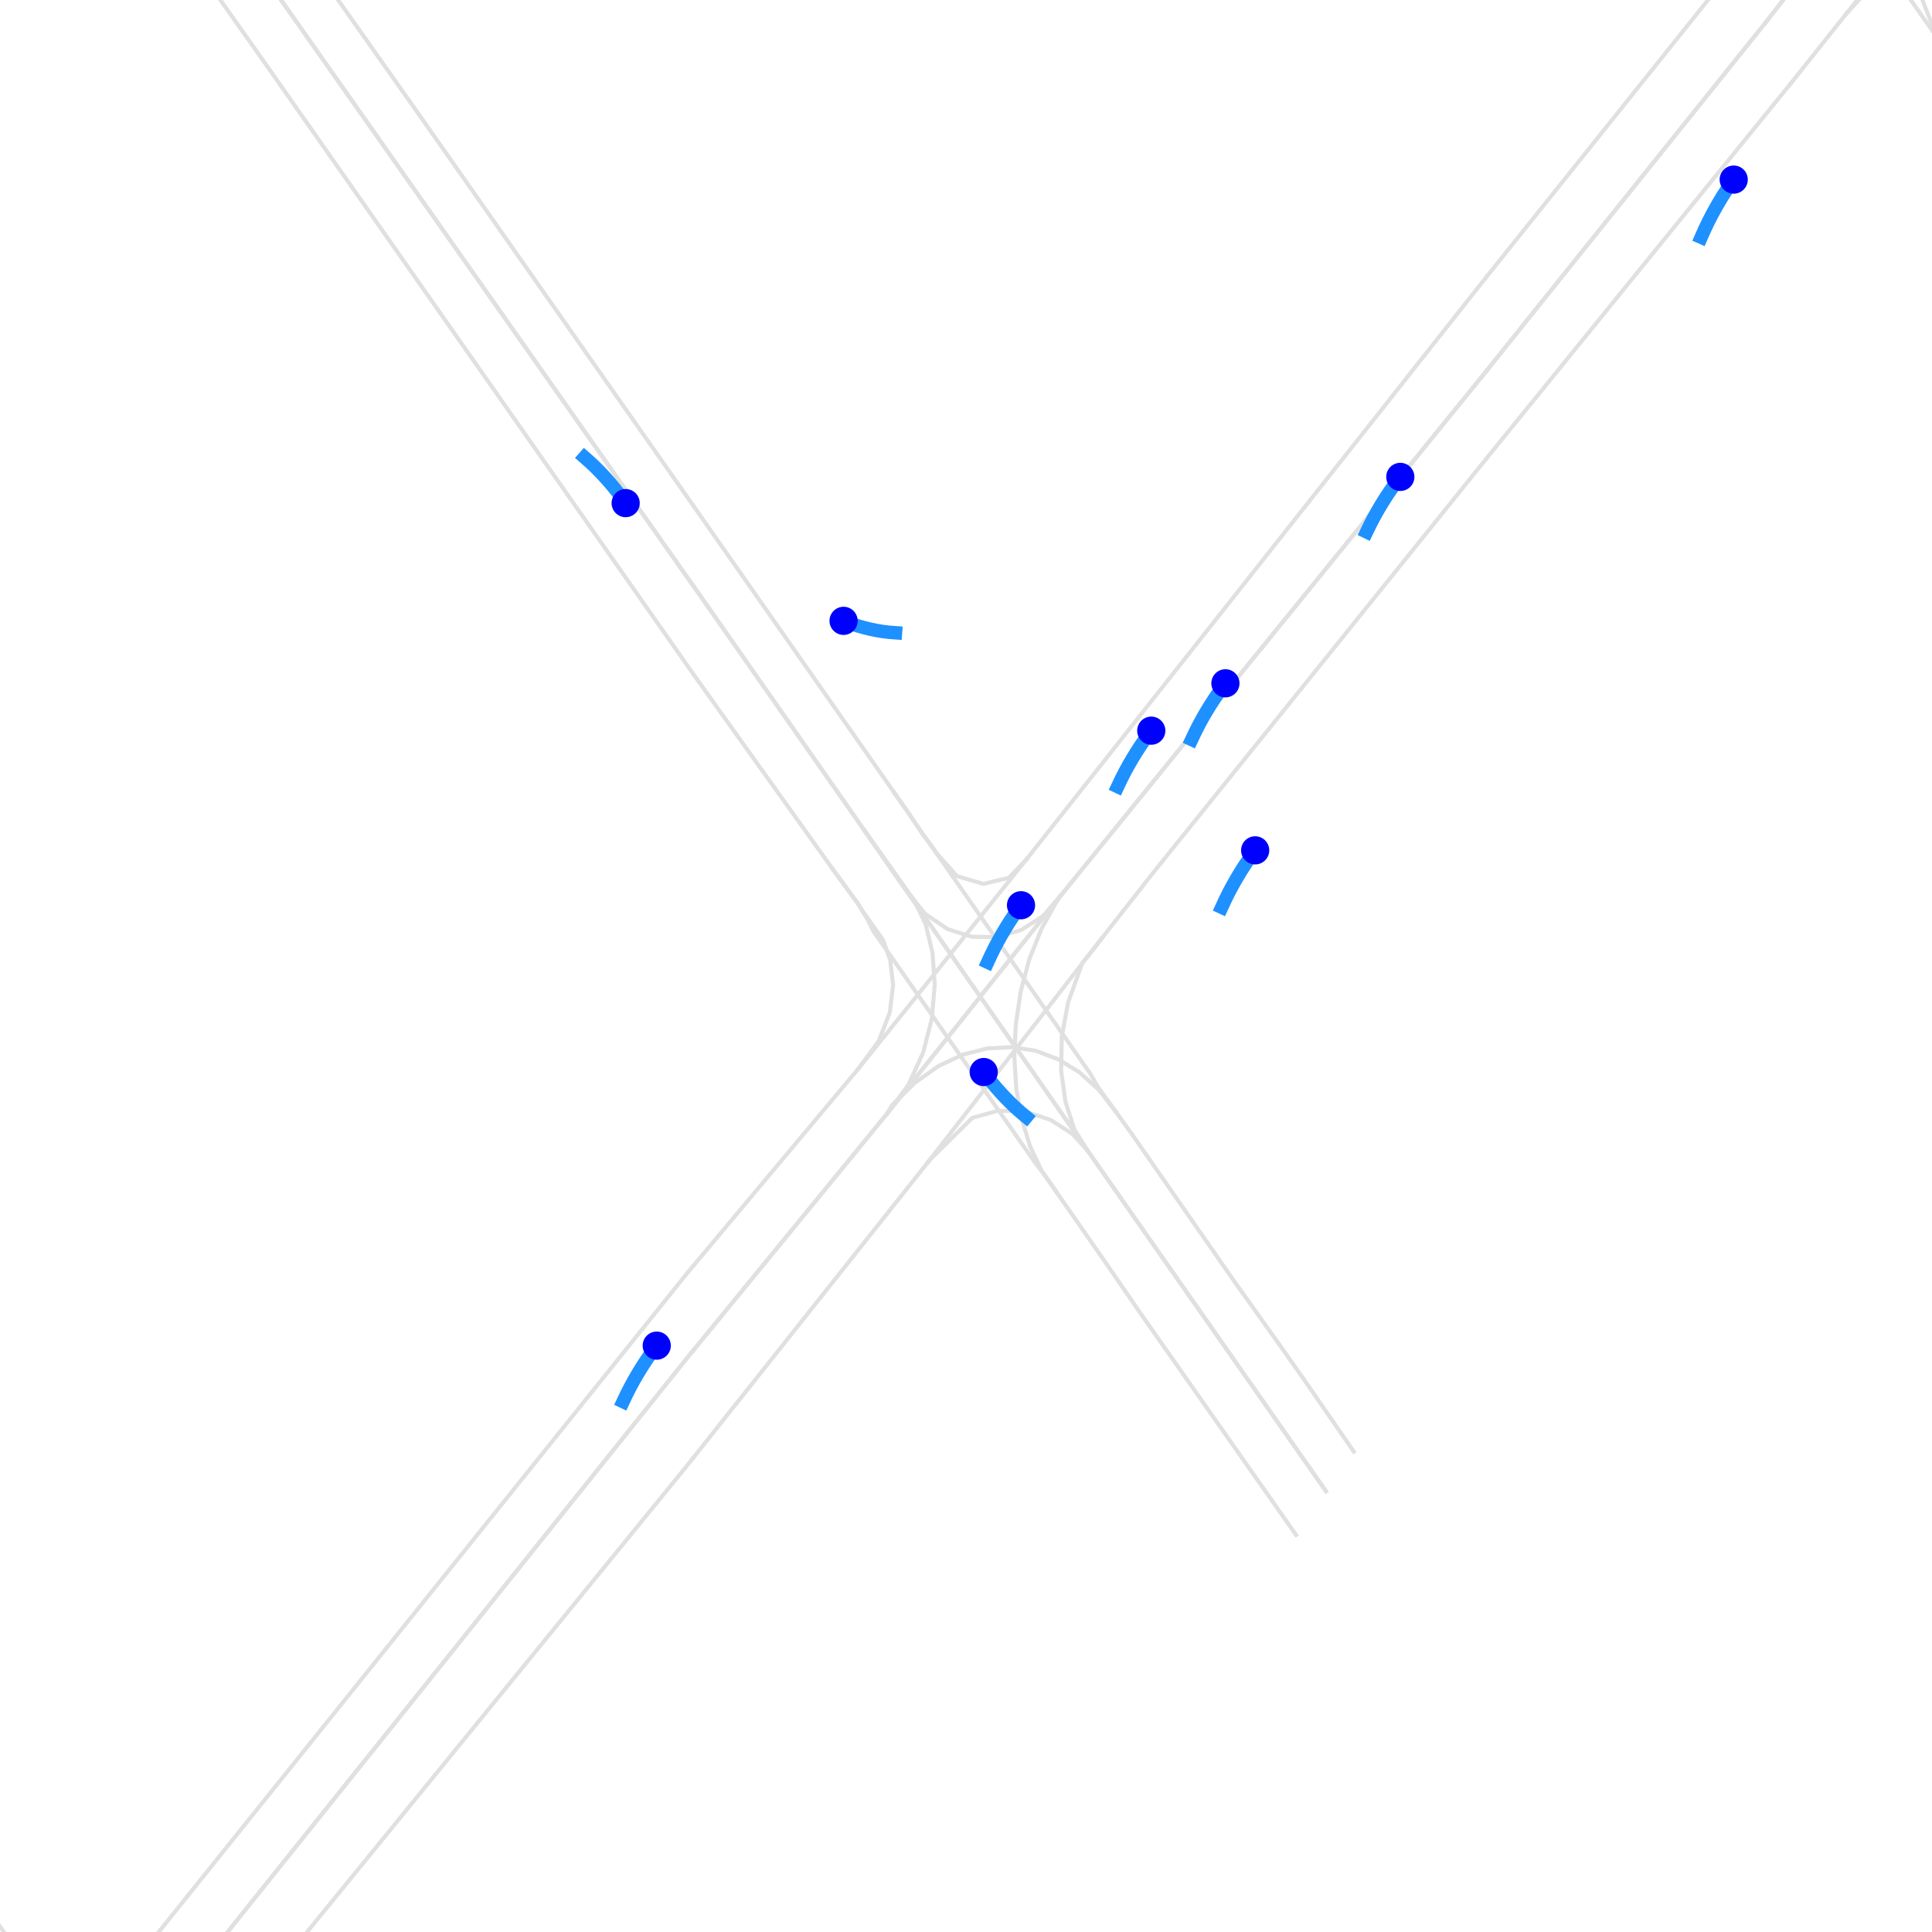 <?xml version="1.0" encoding="utf-8" standalone="no"?>
<!DOCTYPE svg PUBLIC "-//W3C//DTD SVG 1.1//EN"
  "http://www.w3.org/Graphics/SVG/1.1/DTD/svg11.dtd">
<svg xmlns:xlink="http://www.w3.org/1999/xlink" width="1440pt" height="1440pt" viewBox="0 0 1440 1440" xmlns="http://www.w3.org/2000/svg" version="1.1">
 <defs>
  <style type="text/css">*{stroke-linejoin: round; stroke-linecap: butt}</style>
 </defs>
 <g id="figure_1">
  <g id="patch_1">
   <path d="M 0 1440 
L 1440 1440 
L 1440 0 
L 0 0 
z
" style="fill: #ffffff"/>
  </g>
  <g id="axes_1">
   <g id="line2d_1">
    <path clip-path="url(#p51848e0d62)" style="fill: none; stroke: #e0e0e0; stroke-width: 3; stroke-linecap: square"/>
   </g>
   <g id="line2d_2">
    <path clip-path="url(#p51848e0d62)" style="fill: none; stroke: #e0e0e0; stroke-width: 3; stroke-linecap: square"/>
   </g>
   <g id="line2d_3">
    <path clip-path="url(#p51848e0d62)" style="fill: none; stroke: #e0e0e0; stroke-width: 3; stroke-linecap: square"/>
   </g>
   <g id="line2d_4">
    <path clip-path="url(#p51848e0d62)" style="fill: none; stroke: #e0e0e0; stroke-width: 3; stroke-linecap: square"/>
   </g>
   <g id="line2d_5">
    <path d="M 516.707 1086.578 
L 516.313 1087.109 
L 515.623 1087.905 
L 515.032 1088.701 
L 514.145 1089.763 
L 511.091 1093.61 
L 228.073 1441 
" clip-path="url(#p51848e0d62)" style="fill: none; stroke: #e0e0e0; stroke-width: 3; stroke-linecap: square"/>
   </g>
   <g id="line2d_6">
    <path d="M 516.707 1006.568 
L 516.313 1007.099 
L 515.722 1007.762 
L 515.032 1008.558 
L 514.145 1009.62 
L 511.19 1013.335 
L 168.836 1441 
" clip-path="url(#p51848e0d62)" style="fill: none; stroke: #e0e0e0; stroke-width: 3; stroke-linecap: square"/>
   </g>
   <g id="line2d_7">
    <path clip-path="url(#p51848e0d62)" style="fill: none; stroke: #e0e0e0; stroke-width: 3; stroke-linecap: square"/>
   </g>
   <g id="line2d_8">
    <path clip-path="url(#p51848e0d62)" style="fill: none; stroke: #e0e0e0; stroke-width: 3; stroke-linecap: square"/>
   </g>
   <g id="line2d_9">
    <path clip-path="url(#p51848e0d62)" style="fill: none; stroke: #e0e0e0; stroke-width: 3; stroke-linecap: square"/>
   </g>
   <g id="line2d_10">
    <path clip-path="url(#p51848e0d62)" style="fill: none; stroke: #e0e0e0; stroke-width: 3; stroke-linecap: square"/>
   </g>
   <g id="line2d_11">
    <path clip-path="url(#p51848e0d62)" style="fill: none; stroke: #e0e0e0; stroke-width: 3; stroke-linecap: square"/>
   </g>
   <g id="line2d_12">
    <path clip-path="url(#p51848e0d62)" style="fill: none; stroke: #e0e0e0; stroke-width: 3; stroke-linecap: square"/>
   </g>
   <g id="line2d_13">
    <path clip-path="url(#p51848e0d62)" style="fill: none; stroke: #e0e0e0; stroke-width: 3; stroke-linecap: square"/>
   </g>
   <g id="line2d_14">
    <path clip-path="url(#p51848e0d62)" style="fill: none; stroke: #e0e0e0; stroke-width: 3; stroke-linecap: square"/>
   </g>
   <g id="line2d_15">
    <path clip-path="url(#p51848e0d62)" style="fill: none; stroke: #e0e0e0; stroke-width: 3; stroke-linecap: square"/>
   </g>
   <g id="line2d_16">
    <path d="M 3.613 1441 
L -1 1434.476 
" clip-path="url(#p51848e0d62)" style="fill: none; stroke: #e0e0e0; stroke-width: 3; stroke-linecap: square"/>
   </g>
   <g id="line2d_17">
    <path clip-path="url(#p51848e0d62)" style="fill: none; stroke: #e0e0e0; stroke-width: 3; stroke-linecap: square"/>
   </g>
   <g id="line2d_18">
    <path clip-path="url(#p51848e0d62)" style="fill: none; stroke: #e0e0e0; stroke-width: 3; stroke-linecap: square"/>
   </g>
   <g id="line2d_19">
    <path clip-path="url(#p51848e0d62)" style="fill: none; stroke: #e0e0e0; stroke-width: 3; stroke-linecap: square"/>
   </g>
   <g id="line2d_20">
    <path clip-path="url(#p51848e0d62)" style="fill: none; stroke: #e0e0e0; stroke-width: 3; stroke-linecap: square"/>
   </g>
   <g id="line2d_21">
    <path clip-path="url(#p51848e0d62)" style="fill: none; stroke: #e0e0e0; stroke-width: 3; stroke-linecap: square"/>
   </g>
   <g id="line2d_22">
    <path clip-path="url(#p51848e0d62)" style="fill: none; stroke: #e0e0e0; stroke-width: 3; stroke-linecap: square"/>
   </g>
   <g id="line2d_23">
    <path clip-path="url(#p51848e0d62)" style="fill: none; stroke: #e0e0e0; stroke-width: 3; stroke-linecap: square"/>
   </g>
   <g id="line2d_24">
    <path clip-path="url(#p51848e0d62)" style="fill: none; stroke: #e0e0e0; stroke-width: 3; stroke-linecap: square"/>
   </g>
   <g id="line2d_25">
    <path clip-path="url(#p51848e0d62)" style="fill: none; stroke: #e0e0e0; stroke-width: 3; stroke-linecap: square"/>
   </g>
   <g id="line2d_26">
    <path clip-path="url(#p51848e0d62)" style="fill: none; stroke: #e0e0e0; stroke-width: 3; stroke-linecap: square"/>
   </g>
   <g id="line2d_27">
    <path clip-path="url(#p51848e0d62)" style="fill: none; stroke: #e0e0e0; stroke-width: 3; stroke-linecap: square"/>
   </g>
   <g id="line2d_28">
    <path clip-path="url(#p51848e0d62)" style="fill: none; stroke: #e0e0e0; stroke-width: 3; stroke-linecap: square"/>
   </g>
   <g id="line2d_29">
    <path clip-path="url(#p51848e0d62)" style="fill: none; stroke: #e0e0e0; stroke-width: 3; stroke-linecap: square"/>
   </g>
   <g id="line2d_30">
    <path clip-path="url(#p51848e0d62)" style="fill: none; stroke: #e0e0e0; stroke-width: 3; stroke-linecap: square"/>
   </g>
   <g id="line2d_31">
    <path clip-path="url(#p51848e0d62)" style="fill: none; stroke: #e0e0e0; stroke-width: 3; stroke-linecap: square"/>
   </g>
   <g id="line2d_32">
    <path clip-path="url(#p51848e0d62)" style="fill: none; stroke: #e0e0e0; stroke-width: 3; stroke-linecap: square"/>
   </g>
   <g id="line2d_33">
    <path clip-path="url(#p51848e0d62)" style="fill: none; stroke: #e0e0e0; stroke-width: 3; stroke-linecap: square"/>
   </g>
   <g id="line2d_34">
    <path d="M 139.753 1413.253 
L 117.488 1441 
" clip-path="url(#p51848e0d62)" style="fill: none; stroke: #e0e0e0; stroke-width: 3; stroke-linecap: square"/>
   </g>
   <g id="line2d_35">
    <path clip-path="url(#p51848e0d62)" style="fill: none; stroke: #e0e0e0; stroke-width: 3; stroke-linecap: square"/>
   </g>
   <g id="line2d_36">
    <path clip-path="url(#p51848e0d62)" style="fill: none; stroke: #e0e0e0; stroke-width: 3; stroke-linecap: square"/>
   </g>
   <g id="line2d_37">
    <path d="M 516.707 1006.568 
L 516.313 1007.099 
L 515.722 1007.762 
L 515.032 1008.558 
L 514.145 1009.62 
L 511.19 1013.335 
L 168.836 1441 
" clip-path="url(#p51848e0d62)" style="fill: none; stroke: #e0e0e0; stroke-width: 3; stroke-linecap: square"/>
   </g>
   <g id="line2d_38">
    <path d="M 516.707 943.542 
L 516.313 944.072 
L 515.722 944.736 
L 515.032 945.532 
L 514.244 946.461 
L 511.19 950.176 
L 139.753 1413.253 
" clip-path="url(#p51848e0d62)" style="fill: none; stroke: #e0e0e0; stroke-width: 3; stroke-linecap: square"/>
   </g>
   <g id="line2d_39">
    <path clip-path="url(#p51848e0d62)" style="fill: none; stroke: #e0e0e0; stroke-width: 3; stroke-linecap: square"/>
   </g>
   <g id="line2d_40">
    <path clip-path="url(#p51848e0d62)" style="fill: none; stroke: #e0e0e0; stroke-width: 3; stroke-linecap: square"/>
   </g>
   <g id="line2d_41">
    <path d="M 208.801 -1 
L 511.682 429.512 
L 514.441 433.36 
L 515.229 434.554 
L 515.919 435.483 
L 516.51 436.279 
L 516.707 436.545 
" clip-path="url(#p51848e0d62)" style="fill: none; stroke: #e0e0e0; stroke-width: 3; stroke-linecap: square"/>
   </g>
   <g id="line2d_42">
    <path d="M 163.575 -1 
L 200.148 50.824 
L 511.781 495.325 
L 514.441 499.173 
L 515.229 500.234 
L 515.919 501.163 
L 516.51 501.959 
L 516.707 502.357 
" clip-path="url(#p51848e0d62)" style="fill: none; stroke: #e0e0e0; stroke-width: 3; stroke-linecap: square"/>
   </g>
   <g id="line2d_43">
    <path d="M 516.707 436.545 
L 516.51 436.279 
L 515.919 435.483 
L 515.229 434.554 
L 514.441 433.36 
L 511.682 429.512 
L 208.801 -1 
" clip-path="url(#p51848e0d62)" style="fill: none; stroke: #e0e0e0; stroke-width: 3; stroke-linecap: square"/>
   </g>
   <g id="line2d_44">
    <path d="M 516.707 376.836 
L 516.51 376.438 
L 515.919 375.641 
L 515.229 374.713 
L 514.441 373.651 
L 511.682 369.671 
L 312.17 85.19 
L 251.302 -1 
" clip-path="url(#p51848e0d62)" style="fill: none; stroke: #e0e0e0; stroke-width: 3; stroke-linecap: square"/>
   </g>
   <g id="line2d_45">
    <path clip-path="url(#p51848e0d62)" style="fill: none; stroke: #e0e0e0; stroke-width: 3; stroke-linecap: square"/>
   </g>
   <g id="line2d_46">
    <path clip-path="url(#p51848e0d62)" style="fill: none; stroke: #e0e0e0; stroke-width: 3; stroke-linecap: square"/>
   </g>
   <g id="line2d_47">
    <path d="M 810.31 857.162 
L 644.099 618.724 
" clip-path="url(#p51848e0d62)" style="fill: none; stroke: #e0e0e0; stroke-width: 3; stroke-linecap: square"/>
   </g>
   <g id="line2d_48">
    <path d="M 831.689 828.635 
L 817.797 809.395 
L 813.068 800.903 
L 692.671 628.277 
L 688.139 622.306 
L 678.188 607.446 
L 666.661 590.992 
" clip-path="url(#p51848e0d62)" style="fill: none; stroke: #e0e0e0; stroke-width: 3; stroke-linecap: square"/>
   </g>
   <g id="line2d_49">
    <path d="M 691.686 866.185 
L 516.707 1086.578 
" clip-path="url(#p51848e0d62)" style="fill: none; stroke: #e0e0e0; stroke-width: 3; stroke-linecap: square"/>
   </g>
   <g id="line2d_50">
    <path d="M 661.144 830.094 
L 516.707 1006.568 
" clip-path="url(#p51848e0d62)" style="fill: none; stroke: #e0e0e0; stroke-width: 3; stroke-linecap: square"/>
   </g>
   <g id="line2d_51">
    <path d="M 790.703 667.42 
L 661.144 830.094 
" clip-path="url(#p51848e0d62)" style="fill: none; stroke: #e0e0e0; stroke-width: 3; stroke-linecap: square"/>
   </g>
   <g id="line2d_52">
    <path d="M 765.087 640.485 
L 639.468 796.922 
" clip-path="url(#p51848e0d62)" style="fill: none; stroke: #e0e0e0; stroke-width: 3; stroke-linecap: square"/>
   </g>
   <g id="line2d_53">
    <path d="M 810.31 857.162 
L 988.343 1111.523 
" clip-path="url(#p51848e0d62)" style="fill: none; stroke: #e0e0e0; stroke-width: 3; stroke-linecap: square"/>
   </g>
   <g id="line2d_54">
    <path d="M 787.156 888.078 
L 824.004 941.02 
L 850.212 979.102 
L 945.879 1115.371 
L 965.978 1144.032 
" clip-path="url(#p51848e0d62)" style="fill: none; stroke: #e0e0e0; stroke-width: 3; stroke-linecap: square"/>
   </g>
   <g id="line2d_55">
    <path d="M 661.144 830.094 
L 516.707 1006.568 
" clip-path="url(#p51848e0d62)" style="fill: none; stroke: #e0e0e0; stroke-width: 3; stroke-linecap: square"/>
   </g>
   <g id="line2d_56">
    <path d="M 639.468 796.922 
L 516.707 943.542 
" clip-path="url(#p51848e0d62)" style="fill: none; stroke: #e0e0e0; stroke-width: 3; stroke-linecap: square"/>
   </g>
   <g id="line2d_57">
    <path clip-path="url(#p51848e0d62)" style="fill: none; stroke: #e0e0e0; stroke-width: 3; stroke-linecap: square"/>
   </g>
   <g id="line2d_58">
    <path clip-path="url(#p51848e0d62)" style="fill: none; stroke: #e0e0e0; stroke-width: 3; stroke-linecap: square"/>
   </g>
   <g id="line2d_59">
    <path d="M 516.707 436.545 
L 644.099 618.724 
" clip-path="url(#p51848e0d62)" style="fill: none; stroke: #e0e0e0; stroke-width: 3; stroke-linecap: square"/>
   </g>
   <g id="line2d_60">
    <path d="M 516.707 502.357 
L 620.453 647.517 
" clip-path="url(#p51848e0d62)" style="fill: none; stroke: #e0e0e0; stroke-width: 3; stroke-linecap: square"/>
   </g>
   <g id="line2d_61">
    <path d="M 644.099 618.724 
L 516.707 436.545 
" clip-path="url(#p51848e0d62)" style="fill: none; stroke: #e0e0e0; stroke-width: 3; stroke-linecap: square"/>
   </g>
   <g id="line2d_62">
    <path d="M 666.661 590.992 
L 516.707 376.836 
" clip-path="url(#p51848e0d62)" style="fill: none; stroke: #e0e0e0; stroke-width: 3; stroke-linecap: square"/>
   </g>
   <g id="line2d_63">
    <path d="M 644.099 618.724 
L 810.31 857.162 
" clip-path="url(#p51848e0d62)" style="fill: none; stroke: #e0e0e0; stroke-width: 3; stroke-linecap: square"/>
   </g>
   <g id="line2d_64">
    <path d="M 620.453 647.517 
L 639.271 673.258 
L 646.463 684.935 
L 650.799 693.825 
L 771.786 866.981 
L 777.994 874.942 
L 787.156 888.078 
" clip-path="url(#p51848e0d62)" style="fill: none; stroke: #e0e0e0; stroke-width: 3; stroke-linecap: square"/>
   </g>
   <g id="line2d_65">
    <path d="M 1107.853 276.524 
L 1107.558 276.79 
L 1107.262 277.32 
L 1106.966 277.718 
L 1106.375 278.382 
L 1105.686 279.311 
L 1102.927 282.628 
L 790.703 667.42 
" clip-path="url(#p51848e0d62)" style="fill: none; stroke: #e0e0e0; stroke-width: 3; stroke-linecap: square"/>
   </g>
   <g id="line2d_66">
    <path d="M 1107.853 206.466 
L 1107.656 206.864 
L 1107.36 207.129 
L 1106.966 207.66 
L 1106.375 208.323 
L 1105.686 209.252 
L 1103.025 212.569 
L 765.087 640.485 
" clip-path="url(#p51848e0d62)" style="fill: none; stroke: #e0e0e0; stroke-width: 3; stroke-linecap: square"/>
   </g>
   <g id="line2d_67">
    <path clip-path="url(#p51848e0d62)" style="fill: none; stroke: #e0e0e0; stroke-width: 3; stroke-linecap: square"/>
   </g>
   <g id="line2d_68">
    <path clip-path="url(#p51848e0d62)" style="fill: none; stroke: #e0e0e0; stroke-width: 3; stroke-linecap: square"/>
   </g>
   <g id="line2d_69">
    <path d="M 821.147 699.398 
L 812.181 710.941 
L 691.686 866.185 
" clip-path="url(#p51848e0d62)" style="fill: none; stroke: #e0e0e0; stroke-width: 3; stroke-linecap: square"/>
   </g>
   <g id="line2d_70">
    <path d="M 790.703 667.42 
L 661.144 830.094 
" clip-path="url(#p51848e0d62)" style="fill: none; stroke: #e0e0e0; stroke-width: 3; stroke-linecap: square"/>
   </g>
   <g id="line2d_71">
    <path clip-path="url(#p51848e0d62)" style="fill: none; stroke: #e0e0e0; stroke-width: 3; stroke-linecap: square"/>
   </g>
   <g id="line2d_72">
    <path clip-path="url(#p51848e0d62)" style="fill: none; stroke: #e0e0e0; stroke-width: 3; stroke-linecap: square"/>
   </g>
   <g id="line2d_73">
    <path d="M 1107.853 341.806 
L 1107.558 342.204 
L 1107.262 342.602 
L 1106.966 343 
L 1106.375 343.664 
L 1105.686 344.593 
L 1102.828 348.043 
L 859.67 650.303 
L 821.147 699.398 
" clip-path="url(#p51848e0d62)" style="fill: none; stroke: #e0e0e0; stroke-width: 3; stroke-linecap: square"/>
   </g>
   <g id="line2d_74">
    <path d="M 1107.853 276.524 
L 1107.558 276.79 
L 1107.262 277.32 
L 1106.966 277.718 
L 1106.375 278.382 
L 1105.686 279.311 
L 1102.927 282.628 
L 790.703 667.42 
" clip-path="url(#p51848e0d62)" style="fill: none; stroke: #e0e0e0; stroke-width: 3; stroke-linecap: square"/>
   </g>
   <g id="line2d_75">
    <path d="M 988.343 1111.523 
L 810.31 857.162 
" clip-path="url(#p51848e0d62)" style="fill: none; stroke: #e0e0e0; stroke-width: 3; stroke-linecap: square"/>
   </g>
   <g id="line2d_76">
    <path d="M 1009.033 1081.934 
L 971.988 1028.329 
L 956.224 1005.904 
L 918.785 953.36 
L 844.892 847.078 
L 831.689 828.635 
" clip-path="url(#p51848e0d62)" style="fill: none; stroke: #e0e0e0; stroke-width: 3; stroke-linecap: square"/>
   </g>
   <g id="line2d_77">
    <path clip-path="url(#p51848e0d62)" style="fill: none; stroke: #e0e0e0; stroke-width: 3; stroke-linecap: square"/>
   </g>
   <g id="line2d_78">
    <path clip-path="url(#p51848e0d62)" style="fill: none; stroke: #e0e0e0; stroke-width: 3; stroke-linecap: square"/>
   </g>
   <g id="line2d_79">
    <path d="M 1316.035 16.723 
L 1107.853 276.524 
" clip-path="url(#p51848e0d62)" style="fill: none; stroke: #e0e0e0; stroke-width: 3; stroke-linecap: square"/>
   </g>
   <g id="line2d_80">
    <path d="M 1273.833 -1 
L 1107.853 206.466 
" clip-path="url(#p51848e0d62)" style="fill: none; stroke: #e0e0e0; stroke-width: 3; stroke-linecap: square"/>
   </g>
   <g id="line2d_81">
    <path clip-path="url(#p51848e0d62)" style="fill: none; stroke: #e0e0e0; stroke-width: 3; stroke-linecap: square"/>
   </g>
   <g id="line2d_82">
    <path clip-path="url(#p51848e0d62)" style="fill: none; stroke: #e0e0e0; stroke-width: 3; stroke-linecap: square"/>
   </g>
   <g id="line2d_83">
    <path d="M 1385.06 -1 
L 1376.036 10.354 
" clip-path="url(#p51848e0d62)" style="fill: none; stroke: #e0e0e0; stroke-width: 3; stroke-linecap: square"/>
   </g>
   <g id="line2d_84">
    <path clip-path="url(#p51848e0d62)" style="fill: none; stroke: #e0e0e0; stroke-width: 3; stroke-linecap: square"/>
   </g>
   <g id="line2d_85">
    <path clip-path="url(#p51848e0d62)" style="fill: none; stroke: #e0e0e0; stroke-width: 3; stroke-linecap: square"/>
   </g>
   <g id="line2d_86">
    <path clip-path="url(#p51848e0d62)" style="fill: none; stroke: #e0e0e0; stroke-width: 3; stroke-linecap: square"/>
   </g>
   <g id="line2d_87">
    <path clip-path="url(#p51848e0d62)" style="fill: none; stroke: #e0e0e0; stroke-width: 3; stroke-linecap: square"/>
   </g>
   <g id="line2d_88">
    <path clip-path="url(#p51848e0d62)" style="fill: none; stroke: #e0e0e0; stroke-width: 3; stroke-linecap: square"/>
   </g>
   <g id="line2d_89">
    <path clip-path="url(#p51848e0d62)" style="fill: none; stroke: #e0e0e0; stroke-width: 3; stroke-linecap: square"/>
   </g>
   <g id="line2d_90">
    <path clip-path="url(#p51848e0d62)" style="fill: none; stroke: #e0e0e0; stroke-width: 3; stroke-linecap: square"/>
   </g>
   <g id="line2d_91">
    <path clip-path="url(#p51848e0d62)" style="fill: none; stroke: #e0e0e0; stroke-width: 3; stroke-linecap: square"/>
   </g>
   <g id="line2d_92">
    <path clip-path="url(#p51848e0d62)" style="fill: none; stroke: #e0e0e0; stroke-width: 3; stroke-linecap: square"/>
   </g>
   <g id="line2d_93">
    <path d="M 1334.164 62.898 
L 1107.853 341.806 
" clip-path="url(#p51848e0d62)" style="fill: none; stroke: #e0e0e0; stroke-width: 3; stroke-linecap: square"/>
   </g>
   <g id="line2d_94">
    <path d="M 1316.035 16.723 
L 1107.853 276.524 
" clip-path="url(#p51848e0d62)" style="fill: none; stroke: #e0e0e0; stroke-width: 3; stroke-linecap: square"/>
   </g>
   <g id="line2d_95">
    <path clip-path="url(#p51848e0d62)" style="fill: none; stroke: #e0e0e0; stroke-width: 3; stroke-linecap: square"/>
   </g>
   <g id="line2d_96">
    <path clip-path="url(#p51848e0d62)" style="fill: none; stroke: #e0e0e0; stroke-width: 3; stroke-linecap: square"/>
   </g>
   <g id="line2d_97">
    <path clip-path="url(#p51848e0d62)" style="fill: none; stroke: #e0e0e0; stroke-width: 3; stroke-linecap: square"/>
   </g>
   <g id="line2d_98">
    <path clip-path="url(#p51848e0d62)" style="fill: none; stroke: #e0e0e0; stroke-width: 3; stroke-linecap: square"/>
   </g>
   <g id="line2d_99">
    <path d="M 1386.387 -1 
L 1376.036 10.354 
" clip-path="url(#p51848e0d62)" style="fill: none; stroke: #e0e0e0; stroke-width: 3; stroke-linecap: square"/>
   </g>
   <g id="line2d_100">
    <path clip-path="url(#p51848e0d62)" style="fill: none; stroke: #e0e0e0; stroke-width: 3; stroke-linecap: square"/>
   </g>
   <g id="line2d_101">
    <path d="M 1376.036 10.354 
L 1334.164 62.898 
" clip-path="url(#p51848e0d62)" style="fill: none; stroke: #e0e0e0; stroke-width: 3; stroke-linecap: square"/>
   </g>
   <g id="line2d_102">
    <path d="M 1329.877 -1 
L 1316.035 16.723 
" clip-path="url(#p51848e0d62)" style="fill: none; stroke: #e0e0e0; stroke-width: 3; stroke-linecap: square"/>
   </g>
   <g id="line2d_103">
    <path clip-path="url(#p51848e0d62)" style="fill: none; stroke: #e0e0e0; stroke-width: 3; stroke-linecap: square"/>
   </g>
   <g id="line2d_104">
    <path d="M 1423.488 -1 
L 1441 23.986 
" clip-path="url(#p51848e0d62)" style="fill: none; stroke: #e0e0e0; stroke-width: 3; stroke-linecap: square"/>
   </g>
   <g id="line2d_105">
    <path d="M 1329.877 -1 
L 1316.035 16.723 
" clip-path="url(#p51848e0d62)" style="fill: none; stroke: #e0e0e0; stroke-width: 3; stroke-linecap: square"/>
   </g>
   <g id="line2d_106">
    <path clip-path="url(#p51848e0d62)" style="fill: none; stroke: #e0e0e0; stroke-width: 3; stroke-linecap: square"/>
   </g>
   <g id="line2d_107">
    <path clip-path="url(#p51848e0d62)" style="fill: none; stroke: #e0e0e0; stroke-width: 3; stroke-linecap: square"/>
   </g>
   <g id="line2d_108">
    <path d="M 1432.704 -1 
L 1432.984 0.27 
L 1441 20.795 
" clip-path="url(#p51848e0d62)" style="fill: none; stroke: #e0e0e0; stroke-width: 3; stroke-linecap: square"/>
   </g>
   <g id="line2d_109">
    <path d="M 644.099 618.724 
L 681.735 671.533 
L 689.913 688.915 
L 695.036 710.145 
L 696.711 733.896 
L 694.543 759.107 
L 688.139 784.317 
L 677.105 808.466 
L 661.144 830.094 
" clip-path="url(#p51848e0d62)" style="fill: none; stroke: #e0e0e0; stroke-width: 3; stroke-linecap: square"/>
   </g>
   <g id="line2d_110">
    <path d="M 620.453 647.517 
L 639.271 673.258 
L 642.227 678.035 
L 658.089 700.459 
L 663.508 715.718 
L 665.676 734.162 
L 663.213 754.595 
L 654.937 775.958 
L 639.468 796.922 
" clip-path="url(#p51848e0d62)" style="fill: none; stroke: #e0e0e0; stroke-width: 3; stroke-linecap: square"/>
   </g>
   <g id="line2d_111">
    <path d="M 821.147 699.398 
L 818.881 702.184 
L 817.403 704.44 
L 806.763 717.576 
L 796.023 747.43 
L 791.393 772.773 
L 790.9 797.851 
L 794.152 821.204 
L 800.654 841.505 
L 810.31 857.162 
" clip-path="url(#p51848e0d62)" style="fill: none; stroke: #e0e0e0; stroke-width: 3; stroke-linecap: square"/>
   </g>
   <g id="line2d_112">
    <path d="M 790.703 667.42 
L 788.536 670.206 
L 776.417 691.967 
L 767.156 715.055 
L 760.752 739.204 
L 757.106 763.618 
L 756.023 787.9 
L 757.5 811.518 
L 761.441 833.809 
L 767.747 854.376 
L 776.417 872.687 
L 787.156 888.078 
" clip-path="url(#p51848e0d62)" style="fill: none; stroke: #e0e0e0; stroke-width: 3; stroke-linecap: square"/>
   </g>
   <g id="line2d_113">
    <path d="M 810.31 857.162 
L 799.176 845.088 
L 783.117 834.738 
L 764.003 828.369 
L 744.003 827.839 
L 724.79 833.146 
L 693.558 863.929 
L 691.686 866.185 
" clip-path="url(#p51848e0d62)" style="fill: none; stroke: #e0e0e0; stroke-width: 3; stroke-linecap: square"/>
   </g>
   <g id="line2d_114">
    <path d="M 831.689 828.635 
L 818.98 812.314 
L 804.497 799.178 
L 788.634 789.492 
L 771.786 783.123 
L 754.052 780.469 
L 735.924 781.398 
L 717.697 786.042 
L 699.568 794.534 
L 681.932 807.007 
L 665.085 823.46 
L 661.144 830.094 
" clip-path="url(#p51848e0d62)" style="fill: none; stroke: #e0e0e0; stroke-width: 3; stroke-linecap: square"/>
   </g>
   <g id="line2d_115">
    <path d="M 790.703 667.42 
L 777.304 682.812 
L 761.146 693.161 
L 743.116 698.469 
L 724.396 698.203 
L 706.268 692.498 
L 689.519 681.087 
L 675.528 663.837 
L 644.099 618.724 
" clip-path="url(#p51848e0d62)" style="fill: none; stroke: #e0e0e0; stroke-width: 3; stroke-linecap: square"/>
   </g>
   <g id="line2d_116">
    <path d="M 765.087 640.485 
L 751.885 654.284 
L 732.869 658.795 
L 713.263 652.957 
L 698.189 636.106 
L 692.573 628.145 
L 688.139 622.306 
L 678.188 607.578 
L 666.661 590.992 
" clip-path="url(#p51848e0d62)" style="fill: none; stroke: #e0e0e0; stroke-width: 3; stroke-linecap: square"/>
   </g>
   <g id="line2d_117">
    <path d="M 466.336 374.998 
L 463.692 371.347 
L 460.844 367.544 
L 457.797 363.703 
L 454.547 359.832 
L 451.143 355.973 
L 447.571 352.126 
L 443.79 348.294 
L 439.807 344.528 
L 435.638 340.864 
" clip-path="url(#p51848e0d62)" style="fill: none; stroke: #1e90ff; stroke-width: 10; stroke-linecap: square"/>
   </g>
   <g id="line2d_118">
    <defs>
     <path id="mcf2c7eed10" d="M 0 10 
C 2.652 10 5.196 8.946 7.071 7.071 
C 8.946 5.196 10 2.652 10 0 
C 10 -2.652 8.946 -5.196 7.071 -7.071 
C 5.196 -8.946 2.652 -10 0 -10 
C -2.652 -10 -5.196 -8.946 -7.071 -7.071 
C -8.946 -5.196 -10 -2.652 -10 0 
C -10 2.652 -8.946 5.196 -7.071 7.071 
C -5.196 8.946 -2.652 10 0 10 
z
" style="stroke: #0000ff"/>
    </defs>
    <g clip-path="url(#p51848e0d62)">
     <use xlink:href="#mcf2c7eed10" x="466.336" y="374.998" style="fill: #0000ff; stroke: #0000ff"/>
    </g>
   </g>
   <g id="line2d_119">
    <path d="M 489.495 1002.956 
L 486.806 1006.558 
L 484.006 1010.439 
L 481.179 1014.587 
L 478.331 1019.006 
L 475.493 1023.635 
L 472.667 1028.491 
L 469.855 1033.627 
L 467.094 1039.037 
L 464.409 1044.696 
" clip-path="url(#p51848e0d62)" style="fill: none; stroke: #1e90ff; stroke-width: 10; stroke-linecap: square"/>
   </g>
   <g id="line2d_120">
    <g clip-path="url(#p51848e0d62)">
     <use xlink:href="#mcf2c7eed10" x="489.495" y="1002.956" style="fill: #0000ff; stroke: #0000ff"/>
    </g>
   </g>
   <g id="line2d_121">
    <path d="M 628.757 462.742 
L 632.348 464.114 
L 636.17 465.48 
L 640.175 466.745 
L 644.363 467.906 
L 648.678 468.954 
L 653.135 469.879 
L 657.763 470.655 
L 662.54 471.238 
L 667.438 471.612 
" clip-path="url(#p51848e0d62)" style="fill: none; stroke: #1e90ff; stroke-width: 10; stroke-linecap: square"/>
   </g>
   <g id="line2d_122">
    <g clip-path="url(#p51848e0d62)">
     <use xlink:href="#mcf2c7eed10" x="628.757" y="462.742" style="fill: #0000ff; stroke: #0000ff"/>
    </g>
   </g>
   <g id="line2d_123">
    <path d="M 761.005 674.706 
L 758.332 678.383 
L 755.549 682.34 
L 752.742 686.567 
L 749.918 691.069 
L 747.106 695.78 
L 744.306 700.724 
L 741.523 705.946 
L 738.796 711.443 
L 736.147 717.19 
" clip-path="url(#p51848e0d62)" style="fill: none; stroke: #1e90ff; stroke-width: 10; stroke-linecap: square"/>
   </g>
   <g id="line2d_124">
    <g clip-path="url(#p51848e0d62)">
     <use xlink:href="#mcf2c7eed10" x="761.005" y="674.706" style="fill: #0000ff; stroke: #0000ff"/>
    </g>
   </g>
   <g id="line2d_125">
    <path d="M 733.206 799.031 
L 735.955 802.639 
L 738.916 806.392 
L 742.077 810.178 
L 745.442 813.989 
L 748.963 817.782 
L 752.658 821.556 
L 756.562 825.307 
L 760.668 828.984 
L 764.964 832.552 
" clip-path="url(#p51848e0d62)" style="fill: none; stroke: #1e90ff; stroke-width: 10; stroke-linecap: square"/>
   </g>
   <g id="line2d_126">
    <g clip-path="url(#p51848e0d62)">
     <use xlink:href="#mcf2c7eed10" x="733.206" y="799.031" style="fill: #0000ff; stroke: #0000ff"/>
    </g>
   </g>
   <g id="line2d_127">
    <path d="M 858.088 544.601 
L 855.401 548.199 
L 852.606 552.075 
L 849.785 556.218 
L 846.939 560.632 
L 844.108 565.254 
L 841.284 570.107 
L 838.477 575.236 
L 835.718 580.64 
L 833.038 586.291 
" clip-path="url(#p51848e0d62)" style="fill: none; stroke: #1e90ff; stroke-width: 10; stroke-linecap: square"/>
   </g>
   <g id="line2d_128">
    <g clip-path="url(#p51848e0d62)">
     <use xlink:href="#mcf2c7eed10" x="858.088" y="544.601" style="fill: #0000ff; stroke: #0000ff"/>
    </g>
   </g>
   <g id="line2d_129">
    <path d="M 913.356 509.303 
L 910.66 512.918 
L 907.853 516.813 
L 905.019 520.976 
L 902.164 525.412 
L 899.321 530.058 
L 896.488 534.933 
L 893.666 540.087 
L 890.9 545.516 
L 888.208 551.197 
" clip-path="url(#p51848e0d62)" style="fill: none; stroke: #1e90ff; stroke-width: 10; stroke-linecap: square"/>
   </g>
   <g id="line2d_130">
    <g clip-path="url(#p51848e0d62)">
     <use xlink:href="#mcf2c7eed10" x="913.356" y="509.303" style="fill: #0000ff; stroke: #0000ff"/>
    </g>
   </g>
   <g id="line2d_131">
    <path d="M 935.536 633.797 
L 932.854 637.471 
L 930.067 641.426 
L 927.252 645.652 
L 924.416 650.151 
L 921.595 654.863 
L 918.788 659.803 
L 915.995 665.025 
L 913.255 670.523 
L 910.598 676.269 
" clip-path="url(#p51848e0d62)" style="fill: none; stroke: #1e90ff; stroke-width: 10; stroke-linecap: square"/>
   </g>
   <g id="line2d_132">
    <g clip-path="url(#p51848e0d62)">
     <use xlink:href="#mcf2c7eed10" x="935.536" y="633.797" style="fill: #0000ff; stroke: #0000ff"/>
    </g>
   </g>
   <g id="line2d_133">
    <path d="M 1043.711 355.448 
L 1041.024 358.98 
L 1038.227 362.788 
L 1035.401 366.862 
L 1032.55 371.201 
L 1029.712 375.751 
L 1026.881 380.526 
L 1024.059 385.576 
L 1021.291 390.898 
L 1018.594 396.469 
" clip-path="url(#p51848e0d62)" style="fill: none; stroke: #1e90ff; stroke-width: 10; stroke-linecap: square"/>
   </g>
   <g id="line2d_134">
    <g clip-path="url(#p51848e0d62)">
     <use xlink:href="#mcf2c7eed10" x="1043.711" y="355.448" style="fill: #0000ff; stroke: #0000ff"/>
    </g>
   </g>
   <g id="line2d_135">
    <path d="M 1292.213 133.863 
L 1289.592 137.595 
L 1286.866 141.612 
L 1284.119 145.897 
L 1281.356 150.457 
L 1278.609 155.227 
L 1275.879 160.227 
L 1273.168 165.506 
L 1270.515 171.058 
L 1267.946 176.857 
" clip-path="url(#p51848e0d62)" style="fill: none; stroke: #1e90ff; stroke-width: 10; stroke-linecap: square"/>
   </g>
   <g id="line2d_136">
    <g clip-path="url(#p51848e0d62)">
     <use xlink:href="#mcf2c7eed10" x="1292.213" y="133.863" style="fill: #0000ff; stroke: #0000ff"/>
    </g>
   </g>
  </g>
 </g>
 <defs>
  <clipPath id="p51848e0d62">
   <rect x="0" y="0" width="1440" height="1440"/>
  </clipPath>
 </defs>
</svg>
